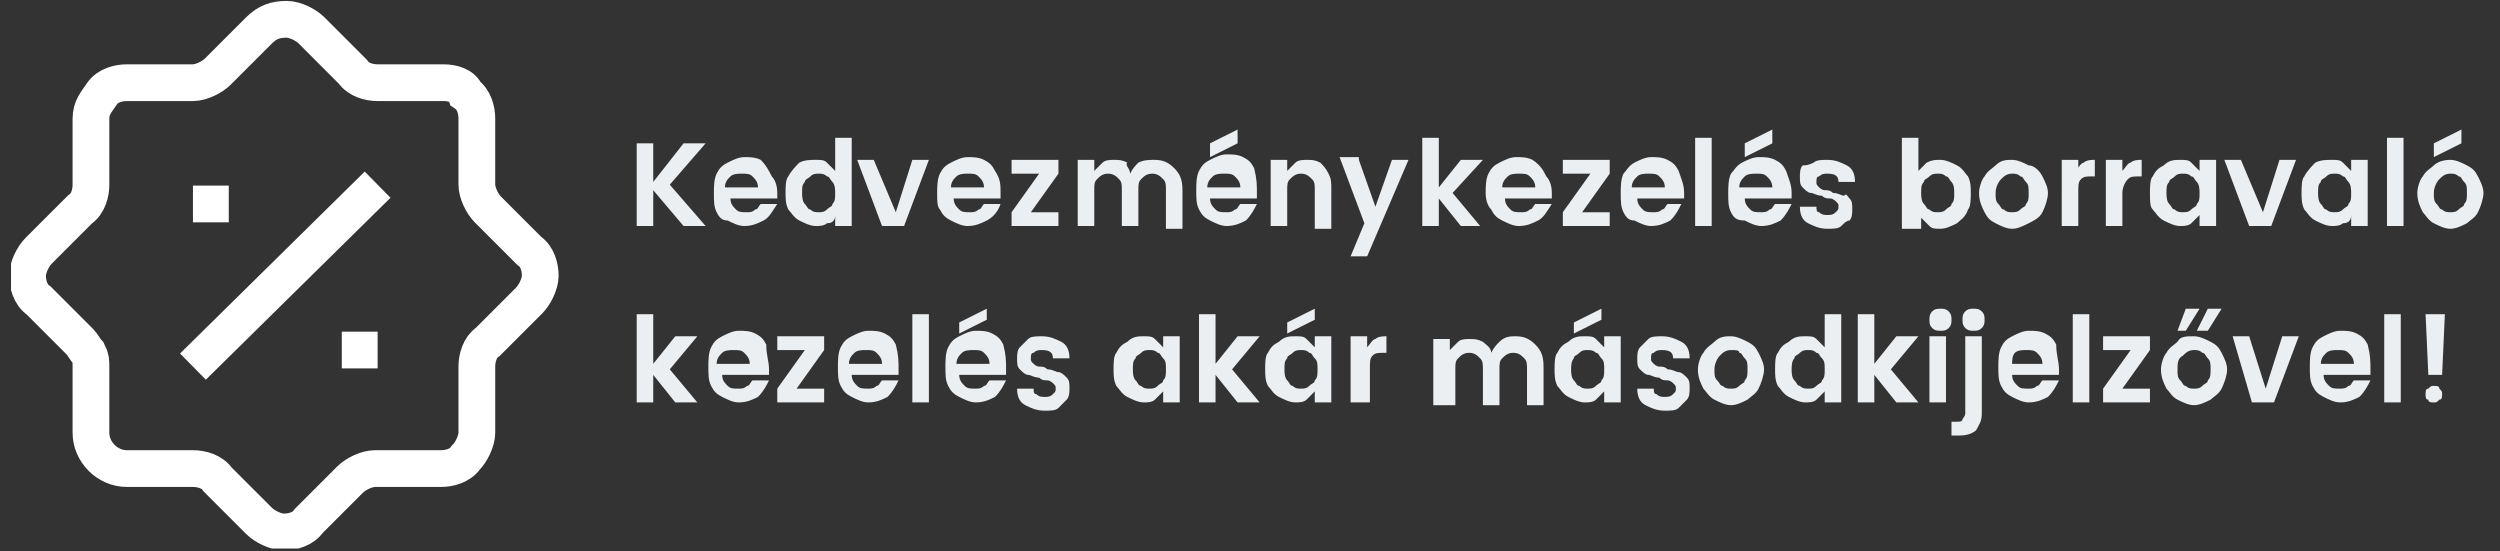 <svg xmlns="http://www.w3.org/2000/svg" xmlns:xlink="http://www.w3.org/1999/xlink" id="R&#xE9;teg_1" x="0px" y="0px" viewBox="0 0 90.7 20" style="enable-background:new 0 0 90.7 20;" xml:space="preserve"><rect x="0" y="0" width="90.7" height="20" fill="#333333" stroke="none"/><style type="text/css">	.st0{fill:#ECEFF1;}	.st1{clip-path:url(#SVGID_2_);}	.st2{fill:none;stroke:#FFFFFF;stroke-width:1.333;}</style><path class="st0" d="M24.3,6.7l1.3,1.5h-0.8l-1.1-1.3v1.3h-0.6v-3h0.6v1.4l1.1-1.4h0.8L24.3,6.7z M28.2,7c0,0.1,0,0.2,0,0.2h-1.7 c0,0.2,0.1,0.3,0.2,0.4c0.1,0.1,0.2,0.1,0.4,0.1c0.1,0,0.2,0,0.3-0.1c0.1,0,0.1-0.1,0.2-0.2h0.6C28,7.7,27.9,7.9,27.7,8 c-0.2,0.1-0.4,0.2-0.7,0.2c-0.2,0-0.4-0.1-0.6-0.2C26.2,8,26.1,7.9,26,7.7c-0.1-0.2-0.1-0.4-0.1-0.7c0-0.2,0-0.5,0.1-0.7 c0.1-0.2,0.2-0.3,0.4-0.4c0.2-0.1,0.4-0.2,0.6-0.2c0.2,0,0.4,0,0.6,0.1C27.8,6,27.9,6.2,28,6.4C28.1,6.5,28.2,6.7,28.2,7z M27.5,6.8 c0-0.2-0.1-0.3-0.2-0.4c-0.1-0.1-0.2-0.1-0.4-0.1c-0.1,0-0.3,0-0.4,0.1c-0.1,0.1-0.2,0.2-0.2,0.4H27.5z M29.6,5.8 c0.2,0,0.3,0,0.4,0.1s0.2,0.2,0.3,0.3V5h0.6v3.2h-0.6V7.8C30.3,8,30.2,8.1,30,8.1c-0.1,0.1-0.3,0.1-0.4,0.1c-0.2,0-0.4-0.1-0.6-0.2 c-0.2-0.1-0.3-0.3-0.4-0.4c-0.1-0.2-0.1-0.4-0.1-0.6c0-0.2,0-0.5,0.1-0.6C28.7,6.2,28.9,6,29,5.9C29.2,5.8,29.4,5.8,29.6,5.8z  M29.7,6.3c-0.1,0-0.2,0-0.3,0.1c-0.1,0.1-0.2,0.1-0.2,0.2c-0.1,0.1-0.1,0.2-0.1,0.4c0,0.1,0,0.3,0.1,0.4c0.1,0.1,0.1,0.2,0.2,0.2 c0.1,0.1,0.2,0.1,0.3,0.1c0.1,0,0.2,0,0.3-0.1c0.1-0.1,0.2-0.1,0.2-0.2c0.1-0.1,0.1-0.2,0.1-0.4c0-0.1,0-0.3-0.1-0.4 c-0.1-0.1-0.1-0.2-0.2-0.2C29.9,6.3,29.8,6.3,29.7,6.3z M32.5,7.7l0.6-1.9h0.6l-0.9,2.4h-0.8l-0.9-2.4h0.6L32.5,7.7z M36.3,7 c0,0.1,0,0.2,0,0.2h-1.7c0,0.2,0.1,0.3,0.2,0.4c0.1,0.1,0.2,0.1,0.4,0.1c0.1,0,0.2,0,0.3-0.1c0.1,0,0.1-0.1,0.2-0.2h0.6 C36.2,7.7,36,7.9,35.8,8c-0.2,0.1-0.4,0.2-0.7,0.2c-0.2,0-0.4-0.1-0.6-0.2c-0.2-0.1-0.3-0.2-0.4-0.4C34,7.5,34,7.3,34,7 c0-0.2,0-0.5,0.1-0.7c0.1-0.2,0.2-0.3,0.4-0.4c0.2-0.1,0.4-0.2,0.6-0.2c0.2,0,0.4,0,0.6,0.1c0.2,0.1,0.3,0.2,0.4,0.4 C36.3,6.5,36.3,6.7,36.3,7z M35.7,6.8c0-0.2-0.1-0.3-0.2-0.4c-0.1-0.1-0.2-0.1-0.4-0.1c-0.1,0-0.3,0-0.4,0.1 c-0.1,0.1-0.2,0.2-0.2,0.4H35.7z M37.4,7.7h1v0.5h-1.7V7.7l1-1.4h-1V5.8h1.7v0.5L37.4,7.7z M41.9,5.8c0.3,0,0.5,0.1,0.7,0.3 c0.2,0.2,0.3,0.4,0.3,0.8v1.4h-0.6V6.9c0-0.2,0-0.3-0.1-0.4c-0.1-0.1-0.2-0.2-0.4-0.2c-0.2,0-0.3,0.1-0.4,0.2 c-0.1,0.1-0.1,0.2-0.1,0.4v1.3h-0.6V6.9c0-0.2,0-0.3-0.1-0.4c-0.1-0.1-0.2-0.2-0.4-0.2c-0.2,0-0.3,0.1-0.4,0.2 c-0.1,0.1-0.1,0.2-0.1,0.4v1.3h-0.6V5.8h0.6v0.4c0.1-0.1,0.2-0.2,0.3-0.3c0.1-0.1,0.3-0.1,0.4-0.1c0.2,0,0.3,0,0.5,0.1 C40.8,6,41,6.1,41,6.3c0.1-0.2,0.2-0.3,0.3-0.4C41.5,5.8,41.7,5.8,41.9,5.8z M45.6,7c0,0.1,0,0.2,0,0.2h-1.7c0,0.2,0.1,0.3,0.2,0.4 c0.1,0.1,0.2,0.1,0.4,0.1c0.1,0,0.2,0,0.3-0.1c0.1,0,0.1-0.1,0.2-0.2h0.6c-0.1,0.2-0.2,0.4-0.4,0.6c-0.2,0.1-0.4,0.2-0.7,0.2 c-0.2,0-0.4-0.1-0.6-0.2c-0.2-0.1-0.3-0.2-0.4-0.4c-0.1-0.2-0.1-0.4-0.1-0.7c0-0.2,0-0.5,0.1-0.7c0.1-0.2,0.2-0.3,0.4-0.4 c0.2-0.1,0.4-0.2,0.6-0.2c0.2,0,0.4,0,0.6,0.1c0.2,0.1,0.3,0.2,0.4,0.4C45.6,6.5,45.6,6.7,45.6,7z M45,6.8c0-0.2-0.1-0.3-0.2-0.4 c-0.1-0.1-0.2-0.1-0.4-0.1c-0.1,0-0.3,0-0.4,0.1c-0.1,0.1-0.2,0.2-0.2,0.4H45z M44.9,5.2l-1,0.5V5.2l1-0.5V5.2z M47.4,5.8 c0.2,0,0.3,0,0.5,0.1C48,6,48.1,6.1,48.2,6.3c0.1,0.2,0.1,0.3,0.1,0.6v1.4h-0.6V6.9c0-0.2,0-0.3-0.1-0.4c-0.1-0.1-0.2-0.2-0.4-0.2 c-0.2,0-0.3,0.1-0.4,0.2c-0.1,0.1-0.1,0.2-0.1,0.4v1.3h-0.6V5.8h0.6v0.4C46.8,6.1,46.9,6,47,5.9C47.1,5.8,47.3,5.8,47.4,5.8z  M49.3,5.8l0.6,1.7l0.6-1.7h0.6l-1.5,3.5h-0.6l0.5-1.2l-0.9-2.4H49.3z M52.7,7l1,1.2H53l-0.8-1v1h-0.6V5h0.6v1.8l0.8-1h0.8L52.7,7z  M56.3,7c0,0.1,0,0.2,0,0.2h-1.7c0,0.2,0.1,0.3,0.2,0.4c0.1,0.1,0.2,0.1,0.4,0.1c0.1,0,0.2,0,0.3-0.1c0.1,0,0.1-0.1,0.2-0.2h0.6 C56.1,7.7,56,7.9,55.8,8c-0.2,0.1-0.4,0.2-0.7,0.2c-0.2,0-0.4-0.1-0.6-0.2c-0.2-0.1-0.3-0.2-0.4-0.4C54,7.5,53.9,7.3,53.9,7 c0-0.2,0-0.5,0.1-0.7c0.1-0.2,0.2-0.3,0.4-0.4c0.2-0.1,0.4-0.2,0.6-0.2c0.2,0,0.4,0,0.6,0.1C55.9,6,56,6.2,56.1,6.4 C56.2,6.5,56.3,6.7,56.3,7z M55.7,6.8c0-0.2-0.1-0.3-0.2-0.4c-0.1-0.1-0.2-0.1-0.4-0.1c-0.1,0-0.3,0-0.4,0.1 c-0.1,0.1-0.2,0.2-0.2,0.4H55.7z M57.4,7.7h1v0.5h-1.7V7.7l1-1.4h-1V5.8h1.7v0.5L57.4,7.7z M61.1,7c0,0.1,0,0.2,0,0.2h-1.7 c0,0.2,0.1,0.3,0.2,0.4c0.1,0.1,0.2,0.1,0.4,0.1c0.1,0,0.2,0,0.3-0.1c0.1,0,0.1-0.1,0.2-0.2H61c-0.1,0.2-0.2,0.4-0.4,0.6 c-0.2,0.1-0.4,0.2-0.7,0.2c-0.2,0-0.4-0.1-0.6-0.2C59.1,8,59,7.9,58.9,7.7c-0.1-0.2-0.1-0.4-0.1-0.7c0-0.2,0-0.5,0.1-0.7 C59,6.2,59.1,6,59.3,5.9c0.2-0.1,0.4-0.2,0.6-0.2s0.4,0,0.6,0.1c0.2,0.1,0.3,0.2,0.4,0.4C61,6.5,61.1,6.7,61.1,7z M60.4,6.8 c0-0.2-0.1-0.3-0.2-0.4c-0.1-0.1-0.2-0.1-0.4-0.1c-0.1,0-0.3,0-0.4,0.1c-0.1,0.1-0.2,0.2-0.2,0.4H60.4z M62.1,5v3.2h-0.6V5H62.1z  M65,7c0,0.1,0,0.2,0,0.2h-1.7c0,0.2,0.1,0.3,0.2,0.4c0.1,0.1,0.2,0.1,0.4,0.1c0.1,0,0.2,0,0.3-0.1c0.1,0,0.1-0.1,0.2-0.2h0.6 c-0.1,0.2-0.2,0.4-0.4,0.6c-0.2,0.1-0.4,0.2-0.7,0.2c-0.2,0-0.4-0.1-0.6-0.2C63,8,62.9,7.9,62.8,7.7c-0.1-0.2-0.1-0.4-0.1-0.7 c0-0.2,0-0.5,0.1-0.7C62.9,6.2,63,6,63.2,5.9c0.2-0.1,0.4-0.2,0.6-0.2c0.2,0,0.4,0,0.6,0.1c0.2,0.1,0.3,0.2,0.4,0.4 C64.9,6.5,65,6.7,65,7z M64.3,6.8c0-0.2-0.1-0.3-0.2-0.4c-0.1-0.1-0.2-0.1-0.4-0.1c-0.1,0-0.3,0-0.4,0.1c-0.1,0.1-0.2,0.2-0.2,0.4 H64.3z M64.3,5.2l-1,0.5V5.2l1-0.5V5.2z M66.3,5.8c0.3,0,0.5,0.1,0.7,0.2c0.2,0.1,0.3,0.3,0.3,0.6h-0.6c0-0.2-0.1-0.3-0.4-0.3 c-0.1,0-0.2,0-0.3,0.1c-0.1,0-0.1,0.1-0.1,0.2c0,0.1,0,0.1,0.1,0.2c0,0,0.1,0.1,0.2,0.1c0.1,0,0.2,0,0.3,0.1c0.2,0,0.3,0.1,0.4,0.1 C67,7,67,7.1,67.1,7.2c0.1,0.1,0.1,0.2,0.1,0.4c0,0.1,0,0.3-0.1,0.4C67,8,66.9,8.1,66.8,8.2c-0.1,0.1-0.3,0.1-0.5,0.1 c-0.3,0-0.5-0.1-0.7-0.2c-0.2-0.1-0.3-0.3-0.3-0.6h0.6c0,0.1,0,0.2,0.1,0.2c0.1,0.1,0.2,0.1,0.3,0.1c0.1,0,0.2,0,0.3-0.1 c0.1-0.1,0.1-0.1,0.1-0.2c0-0.1,0-0.1-0.1-0.2c0,0-0.1-0.1-0.2-0.1c-0.1,0-0.2,0-0.3-0.1c-0.2,0-0.3-0.1-0.4-0.1 c-0.1,0-0.2-0.1-0.3-0.2c-0.1-0.1-0.1-0.2-0.1-0.4c0-0.1,0-0.3,0.1-0.4C65.5,6,65.6,6,65.8,5.9C65.9,5.8,66.1,5.8,66.3,5.8z  M70.4,5.8c0.2,0,0.4,0.1,0.6,0.2c0.2,0.1,0.3,0.3,0.4,0.4c0.1,0.2,0.1,0.4,0.1,0.6c0,0.2,0,0.5-0.1,0.6C71.3,7.9,71.1,8,71,8.1 c-0.2,0.1-0.4,0.2-0.6,0.2c-0.2,0-0.3,0-0.4-0.1c-0.1-0.1-0.2-0.2-0.3-0.3v0.4H69V5h0.6v1.2c0.1-0.1,0.2-0.2,0.3-0.3 C70.1,5.8,70.2,5.8,70.4,5.8z M70.3,6.3c-0.1,0-0.2,0-0.3,0.1c-0.1,0.1-0.2,0.1-0.2,0.2c-0.1,0.1-0.1,0.2-0.1,0.4 c0,0.1,0,0.3,0.1,0.4c0.1,0.1,0.1,0.2,0.2,0.2c0.1,0.1,0.2,0.1,0.3,0.1c0.1,0,0.2,0,0.3-0.1c0.1-0.1,0.2-0.1,0.2-0.2 c0.1-0.1,0.1-0.2,0.1-0.4c0-0.1,0-0.3-0.1-0.4c-0.1-0.1-0.1-0.2-0.2-0.2C70.5,6.3,70.4,6.3,70.3,6.3z M73,5.8c0.2,0,0.4,0.1,0.6,0.2 C73.8,6,74,6.2,74.1,6.4c0.1,0.2,0.2,0.4,0.2,0.6c0,0.2-0.1,0.5-0.2,0.7C74,7.9,73.8,8,73.6,8.1c-0.2,0.1-0.4,0.2-0.6,0.2 c-0.2,0-0.4-0.1-0.6-0.2C72.2,8,72.1,7.9,72,7.7c-0.1-0.2-0.2-0.4-0.2-0.7c0-0.2,0.1-0.5,0.2-0.6c0.1-0.2,0.3-0.3,0.4-0.4 C72.6,5.8,72.8,5.8,73,5.8z M73,6.3c-0.2,0-0.3,0.1-0.4,0.2c-0.1,0.1-0.2,0.3-0.2,0.5c0,0.2,0,0.3,0.1,0.4c0.1,0.1,0.1,0.2,0.2,0.2 c0.1,0.1,0.2,0.1,0.3,0.1c0.1,0,0.2,0,0.3-0.1c0.1-0.1,0.2-0.1,0.2-0.2c0.1-0.1,0.1-0.2,0.1-0.4c0-0.2,0-0.3-0.1-0.4 c-0.1-0.1-0.1-0.2-0.2-0.2C73.2,6.3,73.1,6.3,73,6.3z M75.3,6.2c0.1-0.1,0.2-0.3,0.3-0.3c0.1-0.1,0.3-0.1,0.4-0.1v0.6h-0.1 c-0.2,0-0.3,0-0.4,0.1c-0.1,0.1-0.1,0.2-0.1,0.5v1.2h-0.6V5.8h0.6V6.2z M77,6.2c0.1-0.1,0.2-0.3,0.3-0.3c0.1-0.1,0.3-0.1,0.4-0.1 v0.6h-0.1c-0.2,0-0.3,0-0.4,0.1C77.1,6.6,77,6.8,77,7v1.2h-0.6V5.8H77V6.2z M79.1,5.8c0.2,0,0.3,0,0.4,0.1c0.1,0.1,0.2,0.2,0.3,0.3 V5.8h0.6v2.4h-0.6V7.8c-0.1,0.1-0.2,0.2-0.3,0.3c-0.1,0.1-0.3,0.1-0.4,0.1c-0.2,0-0.4-0.1-0.6-0.2c-0.2-0.1-0.3-0.3-0.4-0.4 C78,7.5,78,7.3,78,7c0-0.2,0-0.5,0.1-0.6c0.1-0.2,0.2-0.3,0.4-0.4C78.7,5.8,78.9,5.8,79.1,5.8z M79.2,6.3c-0.1,0-0.2,0-0.3,0.1 c-0.1,0.1-0.2,0.1-0.2,0.2c-0.1,0.1-0.1,0.2-0.1,0.4c0,0.1,0,0.3,0.1,0.4c0.1,0.1,0.1,0.2,0.2,0.2c0.1,0.1,0.2,0.1,0.3,0.1 c0.1,0,0.2,0,0.3-0.1c0.1-0.1,0.2-0.1,0.2-0.2c0.1-0.1,0.1-0.2,0.1-0.4c0-0.1,0-0.3-0.1-0.4c-0.1-0.1-0.1-0.2-0.2-0.2 C79.4,6.3,79.3,6.3,79.2,6.3z M82.1,7.7l0.6-1.9h0.6l-0.9,2.4h-0.8l-0.9-2.4h0.6L82.1,7.7z M84.6,5.8c0.2,0,0.3,0,0.4,0.1 c0.1,0.1,0.2,0.2,0.3,0.3V5.8h0.6v2.4h-0.6V7.8C85.3,8,85.2,8.1,85,8.1c-0.1,0.1-0.3,0.1-0.4,0.1c-0.2,0-0.4-0.1-0.6-0.2 c-0.2-0.1-0.3-0.3-0.4-0.4c-0.1-0.2-0.1-0.4-0.1-0.6c0-0.2,0-0.5,0.1-0.6C83.7,6.2,83.9,6,84,5.9C84.2,5.8,84.4,5.8,84.6,5.8z  M84.7,6.3c-0.1,0-0.2,0-0.3,0.1c-0.1,0.1-0.2,0.1-0.2,0.2c-0.1,0.1-0.1,0.2-0.1,0.4c0,0.1,0,0.3,0.1,0.4c0.1,0.1,0.1,0.2,0.2,0.2 c0.1,0.1,0.2,0.1,0.3,0.1c0.1,0,0.2,0,0.3-0.1c0.1-0.1,0.2-0.1,0.2-0.2c0.1-0.1,0.1-0.2,0.1-0.4c0-0.1,0-0.3-0.1-0.4 c-0.1-0.1-0.1-0.2-0.2-0.2C84.9,6.3,84.8,6.3,84.7,6.3z M87.2,5v3.2h-0.6V5H87.2z M88.9,5.8c0.2,0,0.4,0.1,0.6,0.2 c0.2,0.1,0.3,0.2,0.4,0.4C90,6.6,90.1,6.8,90.1,7c0,0.2-0.1,0.5-0.2,0.7c-0.1,0.2-0.3,0.3-0.4,0.4c-0.2,0.1-0.4,0.2-0.6,0.2 c-0.2,0-0.4-0.1-0.6-0.2c-0.2-0.1-0.3-0.3-0.4-0.4c-0.1-0.2-0.2-0.4-0.2-0.7c0-0.2,0.1-0.5,0.2-0.6c0.1-0.2,0.3-0.3,0.4-0.4 S88.6,5.8,88.9,5.8z M88.9,6.3c-0.2,0-0.3,0.1-0.4,0.2c-0.1,0.1-0.2,0.3-0.2,0.5c0,0.2,0,0.3,0.1,0.4c0.1,0.1,0.1,0.2,0.2,0.2 c0.1,0.1,0.2,0.1,0.3,0.1c0.1,0,0.2,0,0.3-0.1c0.1-0.1,0.2-0.1,0.2-0.2c0.1-0.1,0.1-0.2,0.1-0.4c0-0.2,0-0.3-0.1-0.4 c-0.1-0.1-0.1-0.2-0.2-0.2C89.1,6.3,89,6.3,88.9,6.3z M89.3,5.2l-1,0.5V5.2l1-0.5V5.2z M24.3,13.4l1,1.2h-0.8l-0.8-1v1h-0.6v-3.2 h0.6v1.8l0.8-1h0.8L24.3,13.4z M27.9,13.4c0,0.1,0,0.2,0,0.2h-1.7c0,0.2,0.1,0.3,0.2,0.4c0.1,0.1,0.2,0.1,0.4,0.1 c0.1,0,0.2,0,0.3-0.1c0.1,0,0.1-0.1,0.2-0.2h0.6c-0.1,0.2-0.2,0.4-0.4,0.6c-0.2,0.1-0.4,0.2-0.7,0.2c-0.2,0-0.4-0.1-0.6-0.2 c-0.2-0.1-0.3-0.2-0.4-0.4c-0.1-0.2-0.1-0.4-0.1-0.7c0-0.2,0-0.5,0.1-0.7c0.1-0.2,0.2-0.3,0.4-0.4c0.2-0.1,0.4-0.2,0.6-0.2 c0.2,0,0.4,0,0.6,0.1c0.2,0.1,0.3,0.2,0.4,0.4C27.8,12.9,27.9,13.1,27.9,13.4z M27.2,13.2c0-0.2-0.1-0.3-0.2-0.4 c-0.1-0.1-0.2-0.1-0.4-0.1c-0.1,0-0.3,0-0.4,0.1c-0.1,0.1-0.2,0.2-0.2,0.4H27.2z M28.9,14.1h1v0.5h-1.7v-0.5l1-1.4h-1v-0.5h1.7v0.5 L28.9,14.1z M32.6,13.4c0,0.1,0,0.2,0,0.2h-1.7c0,0.2,0.1,0.3,0.2,0.4c0.1,0.1,0.2,0.1,0.4,0.1c0.1,0,0.2,0,0.3-0.1 c0.1,0,0.1-0.1,0.2-0.2h0.6c-0.1,0.2-0.2,0.4-0.4,0.6c-0.2,0.1-0.4,0.2-0.7,0.2c-0.2,0-0.4-0.1-0.6-0.2c-0.2-0.1-0.3-0.2-0.4-0.4 c-0.1-0.2-0.1-0.4-0.1-0.7c0-0.2,0-0.5,0.1-0.7c0.1-0.2,0.2-0.3,0.4-0.4c0.2-0.1,0.4-0.2,0.6-0.2c0.2,0,0.4,0,0.6,0.1 c0.2,0.1,0.3,0.2,0.4,0.4C32.6,12.9,32.6,13.1,32.6,13.4z M32,13.2c0-0.2-0.1-0.3-0.2-0.4c-0.1-0.1-0.2-0.1-0.4-0.1 c-0.1,0-0.3,0-0.4,0.1c-0.1,0.1-0.2,0.2-0.2,0.4H32z M33.7,11.4v3.2h-0.6v-3.2H33.7z M36.5,13.4c0,0.1,0,0.2,0,0.2h-1.7 c0,0.2,0.1,0.3,0.2,0.4c0.1,0.1,0.2,0.1,0.4,0.1c0.1,0,0.2,0,0.3-0.1c0.1,0,0.1-0.1,0.2-0.2h0.6c-0.1,0.2-0.2,0.4-0.4,0.6 c-0.2,0.1-0.4,0.2-0.7,0.2c-0.2,0-0.4-0.1-0.6-0.2c-0.2-0.1-0.3-0.2-0.4-0.4c-0.1-0.2-0.1-0.4-0.1-0.7c0-0.2,0-0.5,0.1-0.7 c0.1-0.2,0.2-0.3,0.4-0.4c0.2-0.1,0.4-0.2,0.6-0.2c0.2,0,0.4,0,0.6,0.1c0.2,0.1,0.3,0.2,0.4,0.4C36.5,12.9,36.5,13.1,36.5,13.4z  M35.9,13.2c0-0.2-0.1-0.3-0.2-0.4c-0.1-0.1-0.2-0.1-0.4-0.1c-0.1,0-0.3,0-0.4,0.1c-0.1,0.1-0.2,0.2-0.2,0.4H35.9z M35.8,11.6 l-1,0.5v-0.4l1-0.5V11.6z M37.8,12.2c0.3,0,0.5,0.1,0.7,0.2c0.2,0.1,0.3,0.3,0.3,0.6h-0.6c0-0.2-0.1-0.3-0.4-0.3 c-0.1,0-0.2,0-0.3,0.1c-0.1,0-0.1,0.1-0.1,0.2c0,0.1,0,0.1,0.1,0.2c0,0,0.1,0.1,0.2,0.1c0.1,0,0.2,0,0.3,0.1c0.2,0,0.3,0.1,0.4,0.1 c0.1,0,0.2,0.1,0.3,0.2c0.1,0.1,0.1,0.2,0.1,0.4c0,0.1,0,0.3-0.1,0.4c-0.1,0.1-0.2,0.2-0.3,0.3c-0.1,0.1-0.3,0.1-0.5,0.1 c-0.3,0-0.5-0.1-0.7-0.2c-0.2-0.1-0.3-0.3-0.3-0.6h0.6c0,0.1,0,0.2,0.1,0.2c0.1,0.1,0.2,0.1,0.3,0.1c0.1,0,0.2,0,0.3-0.1 c0.1-0.1,0.1-0.1,0.1-0.2c0-0.1,0-0.1-0.1-0.2c0,0-0.1-0.1-0.2-0.1c-0.1,0-0.2,0-0.3-0.1c-0.2,0-0.3-0.1-0.4-0.1 c-0.1,0-0.2-0.1-0.3-0.2c-0.1-0.1-0.1-0.2-0.1-0.4c0-0.1,0-0.3,0.1-0.4c0.1-0.1,0.2-0.2,0.3-0.3S37.6,12.2,37.8,12.2z M41.5,12.2 c0.2,0,0.3,0,0.4,0.1c0.1,0.1,0.2,0.2,0.3,0.3v-0.4h0.6v2.4h-0.6v-0.4c-0.1,0.1-0.2,0.2-0.3,0.3c-0.1,0.1-0.3,0.1-0.4,0.1 c-0.2,0-0.4-0.1-0.6-0.2c-0.2-0.1-0.3-0.3-0.4-0.4c-0.1-0.2-0.1-0.4-0.1-0.6c0-0.2,0-0.5,0.1-0.6c0.1-0.2,0.2-0.3,0.4-0.4 C41.1,12.2,41.3,12.2,41.5,12.2z M41.7,12.7c-0.1,0-0.2,0-0.3,0.1c-0.1,0.1-0.2,0.1-0.2,0.2c-0.1,0.1-0.1,0.2-0.1,0.4 c0,0.1,0,0.3,0.1,0.4c0.1,0.1,0.1,0.2,0.2,0.2c0.1,0.1,0.2,0.1,0.3,0.1c0.1,0,0.2,0,0.3-0.1c0.1-0.1,0.2-0.1,0.2-0.2 c0.1-0.1,0.1-0.2,0.1-0.4s0-0.3-0.1-0.4c-0.1-0.1-0.1-0.2-0.2-0.2C41.9,12.7,41.8,12.7,41.7,12.7z M44.7,13.4l1,1.2h-0.8l-0.8-1v1 h-0.6v-3.2h0.6v1.8l0.8-1h0.8L44.7,13.4z M47,12.2c0.2,0,0.3,0,0.4,0.1c0.1,0.1,0.2,0.2,0.3,0.3v-0.4h0.6v2.4h-0.6v-0.4 c-0.1,0.1-0.2,0.2-0.3,0.3c-0.1,0.1-0.3,0.1-0.4,0.1c-0.2,0-0.4-0.1-0.6-0.2c-0.2-0.1-0.3-0.3-0.4-0.4c-0.1-0.2-0.1-0.4-0.1-0.6 c0-0.2,0-0.5,0.1-0.6c0.1-0.2,0.2-0.3,0.4-0.4C46.6,12.2,46.8,12.2,47,12.2z M47.2,12.7c-0.1,0-0.2,0-0.3,0.1 c-0.1,0.1-0.2,0.1-0.2,0.2c-0.1,0.1-0.1,0.2-0.1,0.4c0,0.1,0,0.3,0.1,0.4c0.1,0.1,0.1,0.2,0.2,0.2c0.1,0.1,0.2,0.1,0.3,0.1 c0.1,0,0.2,0,0.3-0.1c0.1-0.1,0.2-0.1,0.2-0.2c0.1-0.1,0.1-0.2,0.1-0.4s0-0.3-0.1-0.4c-0.1-0.1-0.1-0.2-0.2-0.2 C47.4,12.7,47.3,12.7,47.2,12.7z M47.7,11.6l-1,0.5v-0.4l1-0.5V11.6z M49.6,12.6c0.1-0.1,0.2-0.3,0.3-0.3c0.1-0.1,0.3-0.1,0.4-0.1 v0.6h-0.1c-0.2,0-0.3,0-0.4,0.1c-0.1,0.1-0.1,0.2-0.1,0.5v1.2H49v-2.4h0.6V12.6z M55,12.2c0.3,0,0.5,0.1,0.7,0.3 c0.2,0.2,0.3,0.4,0.3,0.8v1.4h-0.6v-1.3c0-0.2,0-0.3-0.1-0.4c-0.1-0.1-0.2-0.2-0.4-0.2c-0.2,0-0.3,0.1-0.4,0.2 c-0.1,0.1-0.1,0.2-0.1,0.4v1.3h-0.6v-1.3c0-0.2,0-0.3-0.1-0.4c-0.1-0.1-0.2-0.2-0.4-0.2c-0.2,0-0.3,0.1-0.4,0.2 c-0.1,0.1-0.1,0.2-0.1,0.4v1.3H52v-2.4h0.6v0.4c0.1-0.1,0.2-0.2,0.3-0.3c0.1-0.1,0.3-0.1,0.4-0.1c0.2,0,0.3,0,0.5,0.1 c0.1,0.1,0.3,0.2,0.3,0.4c0.1-0.2,0.2-0.3,0.3-0.4C54.6,12.2,54.8,12.2,55,12.2z M57.5,12.2c0.2,0,0.3,0,0.4,0.1 c0.1,0.1,0.2,0.2,0.3,0.3v-0.4h0.6v2.4h-0.6v-0.4c-0.1,0.1-0.2,0.2-0.3,0.3c-0.1,0.1-0.3,0.1-0.4,0.1c-0.2,0-0.4-0.1-0.6-0.2 c-0.2-0.1-0.3-0.3-0.4-0.4c-0.1-0.2-0.1-0.4-0.1-0.6c0-0.2,0-0.5,0.1-0.6c0.1-0.2,0.2-0.3,0.4-0.4C57.1,12.2,57.3,12.2,57.5,12.2z  M57.6,12.7c-0.1,0-0.2,0-0.3,0.1c-0.1,0.1-0.2,0.1-0.2,0.2C57,13.1,57,13.3,57,13.4c0,0.1,0,0.3,0.1,0.4c0.1,0.1,0.1,0.2,0.2,0.2 c0.1,0.1,0.2,0.1,0.3,0.1c0.1,0,0.2,0,0.3-0.1c0.1-0.1,0.2-0.1,0.2-0.2c0.1-0.1,0.1-0.2,0.1-0.4s0-0.3-0.1-0.4 c-0.1-0.1-0.1-0.2-0.2-0.2C57.8,12.7,57.7,12.7,57.6,12.7z M58.1,11.6l-1,0.5v-0.4l1-0.5V11.6z M60.3,12.2c0.3,0,0.5,0.1,0.7,0.2 c0.2,0.1,0.3,0.3,0.3,0.6h-0.6c0-0.2-0.1-0.3-0.4-0.3c-0.1,0-0.2,0-0.3,0.1c-0.1,0-0.1,0.1-0.1,0.2c0,0.1,0,0.1,0.1,0.2 c0,0,0.1,0.1,0.2,0.1c0.1,0,0.2,0,0.3,0.1c0.2,0,0.3,0.1,0.4,0.1c0.1,0,0.2,0.1,0.3,0.2c0.1,0.1,0.1,0.2,0.1,0.4 c0,0.1,0,0.3-0.1,0.4c-0.1,0.1-0.2,0.2-0.3,0.3c-0.1,0.1-0.3,0.1-0.5,0.1c-0.3,0-0.5-0.1-0.7-0.2c-0.2-0.1-0.3-0.3-0.3-0.6h0.6 c0,0.1,0,0.2,0.1,0.2c0.1,0.1,0.2,0.1,0.3,0.1c0.1,0,0.2,0,0.3-0.1c0.1-0.1,0.1-0.1,0.1-0.2c0-0.1,0-0.1-0.1-0.2 c0,0-0.1-0.1-0.2-0.1c-0.1,0-0.2,0-0.3-0.1c-0.2,0-0.3-0.1-0.4-0.1c-0.1,0-0.2-0.1-0.3-0.2c-0.1-0.1-0.1-0.2-0.1-0.4 c0-0.1,0-0.3,0.1-0.4c0.1-0.1,0.2-0.2,0.3-0.3C59.9,12.2,60.1,12.2,60.3,12.2z M62.8,12.2c0.2,0,0.4,0.1,0.6,0.2 c0.2,0.1,0.3,0.2,0.4,0.4c0.1,0.2,0.2,0.4,0.2,0.6c0,0.2-0.1,0.5-0.2,0.7c-0.1,0.2-0.3,0.3-0.4,0.4c-0.2,0.1-0.4,0.2-0.6,0.2 c-0.2,0-0.4-0.1-0.6-0.2c-0.2-0.1-0.3-0.3-0.4-0.4c-0.1-0.2-0.2-0.4-0.2-0.7c0-0.2,0.1-0.5,0.2-0.6c0.1-0.2,0.3-0.3,0.4-0.4 C62.4,12.2,62.6,12.2,62.8,12.2z M62.8,12.7c-0.2,0-0.3,0.1-0.4,0.2c-0.1,0.1-0.2,0.3-0.2,0.5c0,0.2,0,0.3,0.1,0.4 c0.1,0.1,0.1,0.2,0.2,0.2c0.1,0.1,0.2,0.1,0.3,0.1c0.1,0,0.2,0,0.3-0.1c0.1-0.1,0.2-0.1,0.2-0.2c0.1-0.1,0.1-0.2,0.1-0.4 c0-0.2,0-0.3-0.1-0.4c-0.1-0.1-0.1-0.2-0.2-0.2C63.1,12.7,63,12.7,62.8,12.7z M65.5,12.2c0.2,0,0.3,0,0.4,0.1 c0.1,0.1,0.2,0.2,0.3,0.3v-1.2h0.6v3.2h-0.6v-0.4c-0.1,0.1-0.2,0.2-0.3,0.3c-0.1,0.1-0.3,0.1-0.4,0.1c-0.2,0-0.4-0.1-0.6-0.2 c-0.2-0.1-0.3-0.3-0.4-0.4c-0.1-0.2-0.1-0.4-0.1-0.6c0-0.2,0-0.5,0.1-0.6c0.1-0.2,0.2-0.3,0.4-0.4C65.1,12.2,65.3,12.2,65.5,12.2z  M65.6,12.7c-0.1,0-0.2,0-0.3,0.1c-0.1,0.1-0.2,0.1-0.2,0.2C65,13.1,65,13.3,65,13.4c0,0.1,0,0.3,0.1,0.4c0.1,0.1,0.1,0.2,0.2,0.2 c0.1,0.1,0.2,0.1,0.3,0.1c0.1,0,0.2,0,0.3-0.1c0.1-0.1,0.2-0.1,0.2-0.2c0.1-0.1,0.1-0.2,0.1-0.4s0-0.3-0.1-0.4 c-0.1-0.1-0.1-0.2-0.2-0.2C65.8,12.7,65.7,12.7,65.6,12.7z M68.6,13.4l1,1.2h-0.8l-0.8-1v1h-0.6v-3.2h0.6v1.8l0.8-1h0.8L68.6,13.4z  M70,11.6c0-0.1,0-0.2,0.1-0.3c0.1-0.1,0.2-0.1,0.3-0.1c0.1,0,0.2,0,0.3,0.1c0.1,0.1,0.1,0.2,0.1,0.3s0,0.2-0.1,0.3 c-0.1,0.1-0.2,0.1-0.3,0.1c-0.1,0-0.2,0-0.3-0.1C70,11.8,70,11.7,70,11.6z M70.6,12.2v2.4H70v-2.4H70.6z M71.2,11.6 c0-0.1,0-0.2,0.1-0.3c0.1-0.1,0.2-0.1,0.3-0.1c0.1,0,0.2,0,0.3,0.1c0.1,0.1,0.1,0.2,0.1,0.3s0,0.2-0.1,0.3c-0.1,0.1-0.2,0.1-0.3,0.1 c-0.1,0-0.2,0-0.3-0.1C71.2,11.8,71.2,11.7,71.2,11.6z M71.9,15c0,0.3-0.1,0.4-0.2,0.6c-0.1,0.1-0.3,0.2-0.6,0.2h-0.3v-0.5H71 c0.1,0,0.2,0,0.2-0.1c0,0,0.1-0.1,0.1-0.2v-2.8h0.6V15z M74.7,13.4c0,0.1,0,0.2,0,0.2H73c0,0.2,0.1,0.3,0.2,0.4 c0.1,0.1,0.2,0.1,0.4,0.1c0.1,0,0.2,0,0.3-0.1c0.1,0,0.1-0.1,0.2-0.2h0.6c-0.1,0.2-0.2,0.4-0.4,0.6c-0.2,0.1-0.4,0.2-0.7,0.2 c-0.2,0-0.4-0.1-0.6-0.2c-0.2-0.1-0.3-0.2-0.4-0.4c-0.1-0.2-0.1-0.4-0.1-0.7c0-0.2,0-0.5,0.1-0.7c0.1-0.2,0.2-0.3,0.4-0.4 c0.2-0.1,0.4-0.2,0.6-0.2c0.2,0,0.4,0,0.6,0.1c0.2,0.1,0.3,0.2,0.4,0.4C74.6,12.9,74.7,13.1,74.7,13.4z M74.1,13.2 c0-0.2-0.1-0.3-0.2-0.4c-0.1-0.1-0.2-0.1-0.4-0.1c-0.1,0-0.3,0-0.4,0.1C73,12.9,73,13.1,73,13.2H74.1z M75.8,11.4v3.2h-0.6v-3.2 H75.8z M77,14.1h1v0.5h-1.7v-0.5l1-1.4h-1v-0.5H78v0.5L77,14.1z M79.6,12.2c0.2,0,0.4,0.1,0.6,0.2c0.2,0.1,0.3,0.2,0.4,0.4 c0.1,0.2,0.2,0.4,0.2,0.6c0,0.2-0.1,0.5-0.2,0.7c-0.1,0.2-0.3,0.3-0.4,0.4c-0.2,0.1-0.4,0.2-0.6,0.2c-0.2,0-0.4-0.1-0.6-0.2 c-0.2-0.1-0.3-0.3-0.4-0.4c-0.1-0.2-0.2-0.4-0.2-0.7c0-0.2,0.1-0.5,0.2-0.6c0.1-0.2,0.3-0.3,0.4-0.4C79.1,12.2,79.3,12.2,79.6,12.2z  M79.6,12.7c-0.2,0-0.3,0.1-0.4,0.2C79,13,79,13.2,79,13.4c0,0.2,0,0.3,0.1,0.4c0.1,0.1,0.1,0.2,0.2,0.2c0.1,0.1,0.2,0.1,0.3,0.1 c0.1,0,0.2,0,0.3-0.1c0.1-0.1,0.2-0.1,0.2-0.2c0.1-0.1,0.1-0.2,0.1-0.4c0-0.2,0-0.3-0.1-0.4c-0.1-0.1-0.1-0.2-0.2-0.2 C79.8,12.7,79.7,12.7,79.6,12.7z M79.3,12H79l0.3-0.8h0.5L79.3,12z M80.1,12h-0.4l0.4-0.8h0.5L80.1,12z M82.2,14.1l0.6-1.9h0.6 l-0.9,2.4h-0.8L81,12.2h0.6L82.2,14.1z M86,13.4c0,0.1,0,0.2,0,0.2h-1.7c0,0.2,0.1,0.3,0.2,0.4c0.1,0.1,0.2,0.1,0.4,0.1 c0.1,0,0.2,0,0.3-0.1c0.1,0,0.1-0.1,0.2-0.2h0.6c-0.1,0.2-0.2,0.4-0.4,0.6c-0.2,0.1-0.4,0.2-0.7,0.2c-0.2,0-0.4-0.1-0.6-0.2 c-0.2-0.1-0.3-0.2-0.4-0.4c-0.1-0.2-0.1-0.4-0.1-0.7c0-0.2,0-0.5,0.1-0.7c0.1-0.2,0.2-0.3,0.4-0.4c0.2-0.1,0.4-0.2,0.6-0.2 c0.2,0,0.4,0,0.6,0.1c0.2,0.1,0.3,0.2,0.4,0.4C86,12.9,86,13.1,86,13.4z M85.4,13.2c0-0.2-0.1-0.3-0.2-0.4c-0.1-0.1-0.2-0.1-0.4-0.1 c-0.1,0-0.3,0-0.4,0.1c-0.1,0.1-0.2,0.2-0.2,0.4H85.4z M87.1,11.4v3.2h-0.6v-3.2H87.1z M88.7,11.4l-0.1,2.2h-0.5L88,11.4H88.7z  M88,14.3c0-0.1,0-0.2,0.1-0.2c0.1-0.1,0.1-0.1,0.2-0.1c0.1,0,0.2,0,0.2,0.1c0.1,0.1,0.1,0.1,0.1,0.2c0,0.1,0,0.2-0.1,0.2 c-0.1,0.1-0.1,0.1-0.2,0.1c-0.1,0-0.2,0-0.2-0.1C88,14.5,88,14.4,88,14.3z"></path><g>	<defs>		<rect id="SVGID_1_" x="0.4" y="0" width="20" height="19.9"></rect>	</defs>	<clipPath id="SVGID_2_">		<use xlink:href="#SVGID_1_" style="overflow:visible;"></use>	</clipPath>	<g class="st1">		<path class="st2" d="M7,7.4h1.3 M12.4,12.7h1.3 M13.7,6.7L7,13.3 M9.4,1.1L7.9,2.6C7.7,2.8,7.3,3,7,3H4.6C4.3,3,3.9,3.1,3.7,3.4   S3.3,3.9,3.3,4.3v2.4c0,0.3-0.1,0.7-0.4,0.9L1.4,9.1C1.2,9.3,1,9.7,1,10c0,0.3,0.1,0.7,0.4,0.9l1.5,1.5c0.1,0.1,0.2,0.3,0.3,0.4   c0.1,0.2,0.1,0.3,0.1,0.5v2.4c0,0.7,0.6,1.3,1.3,1.3H7c0.3,0,0.7,0.1,0.9,0.4l1.5,1.5c0.2,0.2,0.6,0.4,0.9,0.4   c0.3,0,0.7-0.1,0.9-0.4l1.5-1.5c0.2-0.2,0.6-0.4,0.9-0.4h2.4c0.3,0,0.7-0.1,0.9-0.4c0.2-0.2,0.4-0.6,0.4-0.9v-2.4   c0-0.3,0.1-0.7,0.4-0.9l1.5-1.5c0.2-0.2,0.4-0.6,0.4-0.9c0-0.3-0.1-0.7-0.4-0.9l-1.5-1.5c-0.2-0.2-0.4-0.6-0.4-0.9V4.3   c0-0.3-0.1-0.7-0.4-0.9C16.8,3.1,16.4,3,16.1,3h-2.4c-0.3,0-0.7-0.1-0.9-0.4l-1.5-1.5c-0.2-0.2-0.6-0.4-0.9-0.4   C10,0.7,9.7,0.8,9.4,1.1L9.4,1.1z"></path>	</g></g></svg>